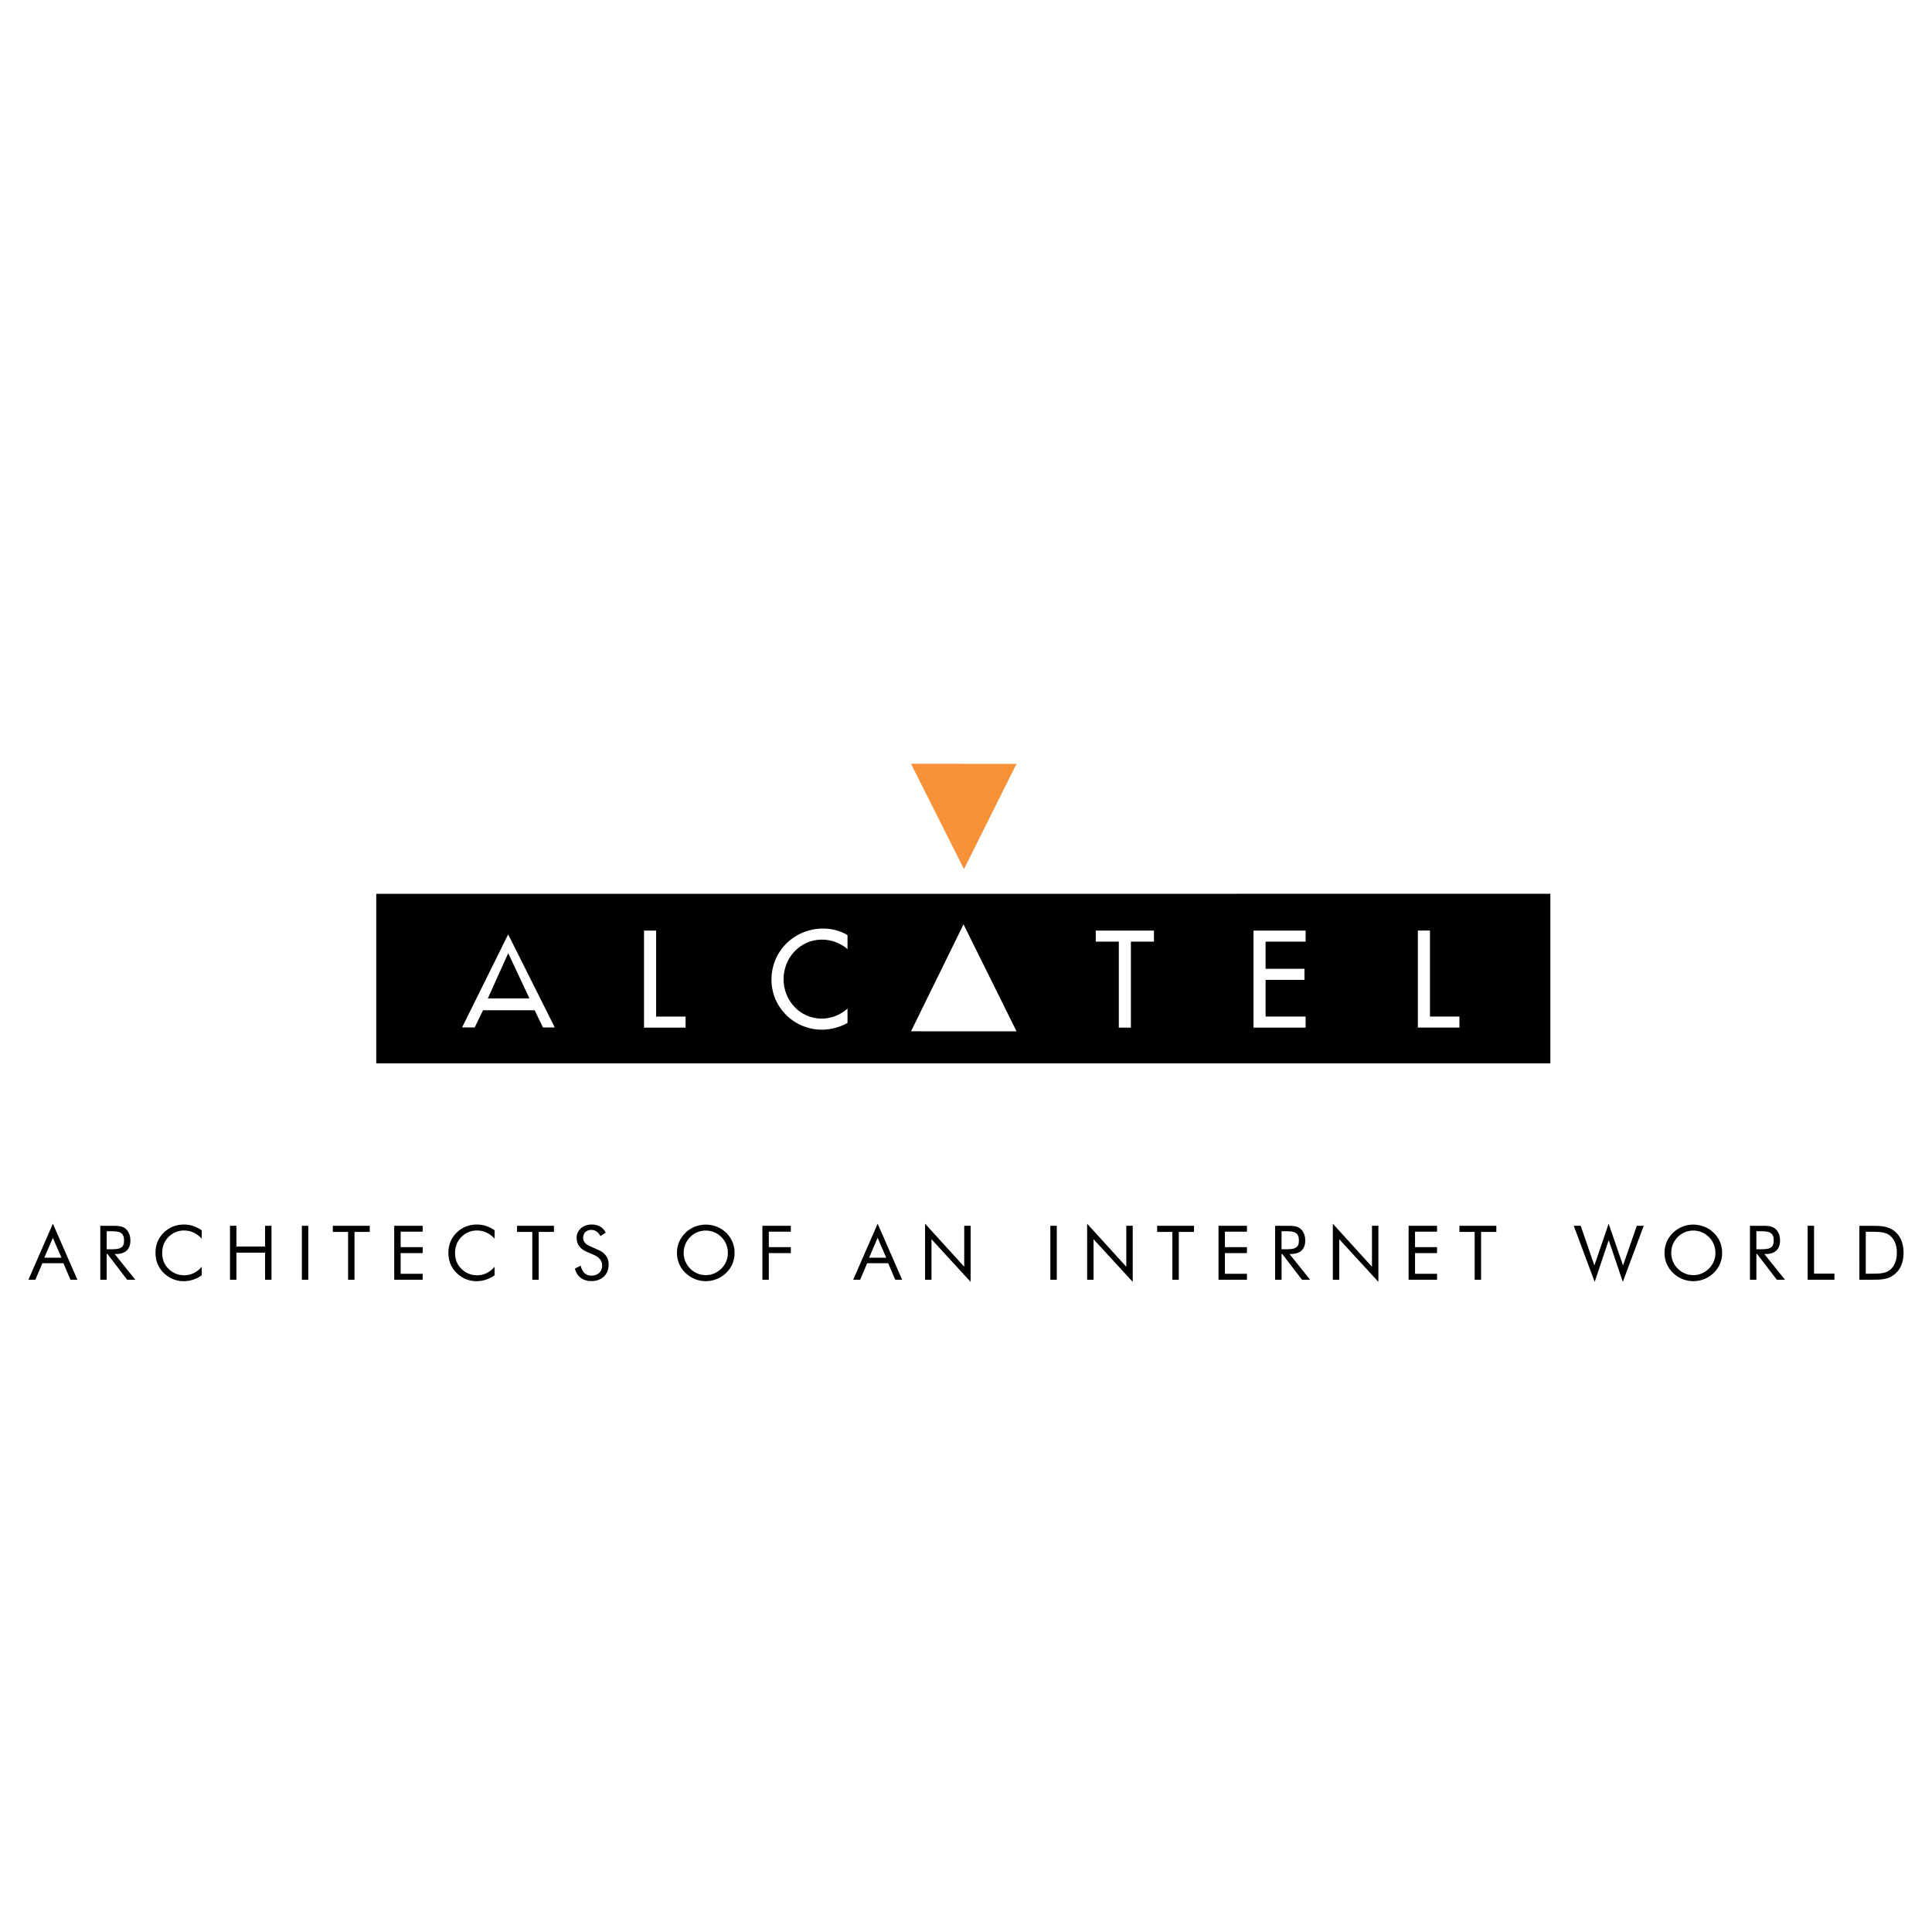 <?xml version="1.0" encoding="utf-8"?>
<!-- Generator: Adobe Illustrator 13.0.0, SVG Export Plug-In . SVG Version: 6.00 Build 14576)  -->
<!DOCTYPE svg PUBLIC "-//W3C//DTD SVG 1.0//EN" "http://www.w3.org/TR/2001/REC-SVG-20010904/DTD/svg10.dtd">
<svg version="1.0" id="Layer_1" xmlns="http://www.w3.org/2000/svg" xmlns:xlink="http://www.w3.org/1999/xlink" x="0px" y="0px"
	 width="192.756px" height="192.756px" viewBox="0 0 192.756 192.756" enable-background="new 0 0 192.756 192.756"
	 xml:space="preserve">
<g>
	<polygon fill-rule="evenodd" clip-rule="evenodd" fill="#FFFFFF" points="0,0 192.756,0 192.756,192.756 0,192.756 0,0 	"/>
	<polygon fill-rule="evenodd" clip-rule="evenodd" stroke="#000000" stroke-width="0.216" stroke-miterlimit="2.613" points="
		37.647,105.986 154.57,105.984 154.57,89.282 37.646,89.283 37.647,105.986 	"/>
	<polygon fill-rule="evenodd" clip-rule="evenodd" fill="#FFFFFF" points="96.131,92.222 101.42,102.896 90.893,102.893 
		96.131,92.222 	"/>
	<polygon fill-rule="evenodd" clip-rule="evenodd" fill="#FFFFFF" points="65.461,101.424 68.401,101.424 68.401,102.527 
		64.254,102.527 64.254,92.847 65.461,92.847 65.461,101.424 	"/>
	<path fill-rule="evenodd" clip-rule="evenodd" fill="#FFFFFF" d="M84.557,94.695c-0.693-0.616-1.644-0.95-2.555-0.95
		c-2.17,0-3.826,1.81-3.826,3.954c0,2.119,1.643,3.928,3.8,3.928c0.951,0,1.861-0.359,2.581-1v1.424
		c-0.745,0.438-1.695,0.682-2.542,0.682c-2.76,0-5.045-2.195-5.045-4.994c0-2.863,2.298-5.097,5.148-5.097
		c0.847,0,1.707,0.206,2.439,0.655V94.695L84.557,94.695z"/>
	<polygon fill-rule="evenodd" clip-rule="evenodd" fill="#FFFFFF" points="112.831,102.525 111.624,102.525 111.624,93.949 
		109.325,93.949 109.325,92.846 115.129,92.845 115.129,93.949 112.83,93.949 112.831,102.525 	"/>
	<polygon fill-rule="evenodd" clip-rule="evenodd" fill="#FFFFFF" points="125.062,92.845 130.261,92.845 130.261,93.948 
		126.269,93.949 126.269,96.657 130.146,96.657 130.146,97.762 126.269,97.762 126.269,101.42 130.262,101.42 130.262,102.523 
		125.062,102.525 125.062,92.845 	"/>
	<polygon fill-rule="evenodd" clip-rule="evenodd" fill="#FFFFFF" points="142.668,101.42 145.607,101.42 145.607,102.523 
		141.461,102.523 141.461,92.844 142.668,92.843 142.668,101.42 	"/>
	<path fill-rule="evenodd" clip-rule="evenodd" fill="#FFFFFF" d="M48.189,100.793l-0.827,1.717l-1.259-0.004l4.596-9.283
		l4.65,9.287H54.17l-0.827-1.717H48.189L48.189,100.793z M50.706,95.102l-2.035,4.509h4.151L50.706,95.102L50.706,95.102z"/>
	<polygon fill-rule="evenodd" clip-rule="evenodd" fill="#F79239" points="96.175,86.708 90.89,76.203 101.418,76.208 
		96.175,86.708 	"/>
	<path fill-rule="evenodd" clip-rule="evenodd" d="M5.275,122.088l-2.44,5.592h0.694l0.7-1.648h2.1l0.7,1.648h0.692L5.275,122.088
		L5.275,122.088z M5.275,123.502l0.858,1.98H4.417L5.275,123.502L5.275,123.502z"/>
	<path fill-rule="evenodd" clip-rule="evenodd" d="M10.646,122.84h0.475c0.851,0,1.257,0.15,1.257,0.934
		c0,0.744-0.414,0.865-1.257,0.865h-0.475V122.84L10.646,122.84z M10.006,127.68h0.64v-2.566h0.076l1.964,2.566h0.813l-2.055-2.566
		h0.113c0.948,0,1.453-0.467,1.453-1.348c0-0.527-0.196-0.955-0.504-1.197c-0.331-0.256-0.723-0.271-1.234-0.271h-1.265V127.68
		L10.006,127.68z"/>
	<path fill-rule="evenodd" clip-rule="evenodd" d="M20.127,123.584v-0.834c-0.557-0.385-1.129-0.58-1.769-0.58
		c-0.79,0-1.453,0.264-2.002,0.791c-0.565,0.549-0.843,1.219-0.843,2.055c0,0.955,0.429,1.77,1.212,2.311
		c0.467,0.324,1.016,0.498,1.588,0.498c0.655,0,1.28-0.205,1.814-0.588v-0.852c-0.489,0.572-1.084,0.852-1.761,0.852
		c-0.73,0-1.385-0.348-1.814-0.957c-0.248-0.354-0.369-0.775-0.369-1.271c0-0.633,0.203-1.16,0.617-1.588
		c0.399-0.414,0.971-0.656,1.536-0.656C19.036,122.764,19.608,123.02,20.127,123.584L20.127,123.584z"/>
	<polygon fill-rule="evenodd" clip-rule="evenodd" points="22.947,127.68 23.587,127.68 23.587,124.977 26.447,124.977 
		26.447,127.68 27.087,127.68 27.087,122.297 26.447,122.297 26.447,124.367 23.587,124.367 23.587,122.297 22.947,122.297 
		22.947,127.68 	"/>
	<polygon fill-rule="evenodd" clip-rule="evenodd" points="30.117,127.68 30.757,127.68 30.757,122.297 30.117,122.297 
		30.117,127.68 	"/>
	<polygon fill-rule="evenodd" clip-rule="evenodd" points="34.729,127.68 35.368,127.68 35.368,122.908 36.889,122.908 
		36.889,122.297 33.208,122.297 33.208,122.908 34.729,122.908 34.729,127.68 	"/>
	<polygon fill-rule="evenodd" clip-rule="evenodd" points="39.332,127.68 42.169,127.68 42.169,127.086 39.972,127.086 
		39.972,125.023 42.169,125.023 42.169,124.428 39.972,124.428 39.972,122.885 42.169,122.885 42.169,122.297 39.332,122.297 
		39.332,127.68 	"/>
	<path fill-rule="evenodd" clip-rule="evenodd" d="M49.348,123.584v-0.834c-0.557-0.385-1.129-0.58-1.769-0.58
		c-0.791,0-1.453,0.264-2.002,0.791c-0.564,0.549-0.843,1.219-0.843,2.055c0,0.955,0.429,1.77,1.211,2.311
		c0.467,0.324,1.017,0.498,1.588,0.498c0.655,0,1.28-0.205,1.814-0.588v-0.852c-0.489,0.572-1.084,0.852-1.762,0.852
		c-0.73,0-1.385-0.348-1.814-0.957c-0.249-0.354-0.369-0.775-0.369-1.271c0-0.633,0.204-1.16,0.618-1.588
		c0.399-0.414,0.971-0.656,1.536-0.656C48.256,122.764,48.828,123.02,49.348,123.584L49.348,123.584z"/>
	<polygon fill-rule="evenodd" clip-rule="evenodd" points="53.108,127.68 53.748,127.68 53.748,122.908 55.269,122.908 
		55.269,122.297 51.587,122.297 51.587,122.908 53.108,122.908 53.108,127.68 	"/>
	<path fill-rule="evenodd" clip-rule="evenodd" d="M59.668,124.691l-0.768-0.338c-0.489-0.211-0.723-0.482-0.723-0.867
		c0-0.459,0.338-0.781,0.82-0.781c0.384,0,0.677,0.209,0.911,0.617l0.527-0.34c-0.264-0.535-0.745-0.812-1.393-0.812
		c-0.896,0-1.513,0.572-1.513,1.324c0,0.656,0.346,1.123,1.061,1.424l0.655,0.277c0.557,0.242,0.835,0.596,0.835,1.076
		c0,0.588-0.429,1.002-1.077,1.002c-0.542,0-0.911-0.338-1.069-0.994l-0.58,0.287c0.203,0.797,0.798,1.25,1.648,1.25
		c1.039,0,1.724-0.664,1.724-1.65C60.73,125.49,60.376,124.992,59.668,124.691L59.668,124.691z"/>
	<path fill-rule="evenodd" clip-rule="evenodd" d="M73.29,125c0-0.768-0.286-1.469-0.835-2.002c-0.542-0.527-1.28-0.82-2.04-0.82
		s-1.491,0.293-2.033,0.82c-0.549,0.533-0.843,1.234-0.843,2.002s0.293,1.461,0.843,1.994c0.542,0.527,1.272,0.83,2.033,0.83
		c0.752,0,1.49-0.295,2.04-0.83C72.997,126.469,73.29,125.768,73.29,125L73.29,125z M70.415,127.221
		c-0.595,0-1.129-0.227-1.558-0.654c-0.422-0.43-0.647-0.965-0.647-1.566s0.226-1.152,0.647-1.58
		c0.414-0.422,0.963-0.648,1.558-0.648s1.137,0.227,1.558,0.648s0.647,0.979,0.647,1.58s-0.226,1.145-0.647,1.566
		C71.543,126.994,71.001,127.221,70.415,127.221L70.415,127.221z"/>
	<polygon fill-rule="evenodd" clip-rule="evenodd" points="76.064,127.68 76.704,127.68 76.704,125.023 78.902,125.023 
		78.902,124.428 76.704,124.428 76.704,122.885 78.902,122.885 78.902,122.297 76.064,122.297 76.064,127.68 	"/>
	<path fill-rule="evenodd" clip-rule="evenodd" d="M87.563,122.088l-2.44,5.592h0.694l0.7-1.648h2.1l0.7,1.648h0.692L87.563,122.088
		L87.563,122.088z M87.563,123.502l0.858,1.98h-1.716L87.563,123.502L87.563,123.502z"/>
	<polygon fill-rule="evenodd" clip-rule="evenodd" points="92.294,127.68 92.934,127.68 92.934,123.637 96.841,127.893 
		96.841,122.297 96.201,122.297 96.201,126.385 92.294,122.088 92.294,127.68 	"/>
	<polygon fill-rule="evenodd" clip-rule="evenodd" points="104.795,127.68 105.435,127.68 105.435,122.297 104.795,122.297 
		104.795,127.68 	"/>
	<polygon fill-rule="evenodd" clip-rule="evenodd" points="108.465,127.68 109.104,127.68 109.104,123.637 113.012,127.893 
		113.012,122.297 112.371,122.297 112.371,126.385 108.465,122.088 108.465,127.68 	"/>
	<polygon fill-rule="evenodd" clip-rule="evenodd" points="116.968,127.68 117.607,127.68 117.607,122.908 119.128,122.908 
		119.128,122.297 115.447,122.297 115.447,122.908 116.968,122.908 116.968,127.68 	"/>
	<polygon fill-rule="evenodd" clip-rule="evenodd" points="121.571,127.68 124.408,127.68 124.408,127.086 122.211,127.086 
		122.211,125.023 124.408,125.023 124.408,124.428 122.211,124.428 122.211,122.885 124.408,122.885 124.408,122.297 
		121.571,122.297 121.571,127.68 	"/>
	<path fill-rule="evenodd" clip-rule="evenodd" d="M127.86,122.84h0.475c0.851,0,1.257,0.15,1.257,0.934
		c0,0.744-0.414,0.865-1.257,0.865h-0.475V122.84L127.86,122.84z M127.221,127.68h0.64v-2.566h0.075l1.965,2.566h0.812l-2.055-2.566
		h0.113c0.948,0,1.452-0.467,1.452-1.348c0-0.527-0.195-0.955-0.504-1.197c-0.331-0.256-0.723-0.271-1.234-0.271h-1.265V127.68
		L127.221,127.68z"/>
	<polygon fill-rule="evenodd" clip-rule="evenodd" points="132.976,127.68 133.615,127.68 133.615,123.637 137.522,127.893 
		137.522,122.297 136.883,122.297 136.883,126.385 132.976,122.088 132.976,127.68 	"/>
	<polygon fill-rule="evenodd" clip-rule="evenodd" points="140.537,127.68 143.375,127.68 143.375,127.086 141.178,127.086 
		141.178,125.023 143.375,125.023 143.375,124.428 141.178,124.428 141.178,122.885 143.375,122.885 143.375,122.297 
		140.537,122.297 140.537,127.68 	"/>
	<polygon fill-rule="evenodd" clip-rule="evenodd" points="147.128,127.68 147.769,127.68 147.769,122.908 149.289,122.908 
		149.289,122.297 145.607,122.297 145.607,122.908 147.128,122.908 147.128,127.68 	"/>
	<polygon fill-rule="evenodd" clip-rule="evenodd" points="157.015,122.297 159.102,127.893 160.501,123.729 161.909,127.893 
		163.994,122.297 163.302,122.297 161.932,126.258 160.494,122.088 159.071,126.258 157.709,122.297 157.015,122.297 	"/>
	<path fill-rule="evenodd" clip-rule="evenodd" d="M171.819,125c0-0.768-0.286-1.469-0.835-2.002c-0.543-0.527-1.28-0.82-2.041-0.82
		c-0.76,0-1.49,0.293-2.032,0.82c-0.55,0.533-0.843,1.234-0.843,2.002s0.293,1.461,0.843,1.994c0.542,0.527,1.272,0.83,2.032,0.83
		c0.753,0,1.491-0.295,2.041-0.83C171.525,126.469,171.819,125.768,171.819,125L171.819,125z M168.943,127.221
		c-0.594,0-1.129-0.227-1.558-0.654c-0.422-0.43-0.647-0.965-0.647-1.566s0.226-1.152,0.647-1.58
		c0.414-0.422,0.964-0.648,1.558-0.648c0.595,0,1.137,0.227,1.559,0.648s0.647,0.979,0.647,1.58s-0.226,1.145-0.647,1.566
		C170.073,126.994,169.531,127.221,168.943,127.221L168.943,127.221z"/>
	<path fill-rule="evenodd" clip-rule="evenodd" d="M175.233,122.84h0.475c0.851,0,1.257,0.15,1.257,0.934
		c0,0.744-0.414,0.865-1.257,0.865h-0.475V122.84L175.233,122.84z M174.594,127.68h0.64v-2.566h0.075l1.965,2.566h0.812
		l-2.055-2.566h0.113c0.948,0,1.452-0.467,1.452-1.348c0-0.527-0.195-0.955-0.504-1.197c-0.331-0.256-0.723-0.271-1.234-0.271
		h-1.265V127.68L174.594,127.68z"/>
	<polygon fill-rule="evenodd" clip-rule="evenodd" points="180.349,127.68 183.021,127.68 183.021,127.07 180.988,127.07 
		180.988,122.297 180.349,122.297 180.349,127.68 	"/>
	<path fill-rule="evenodd" clip-rule="evenodd" d="M185.51,127.68h1.264c0.874,0,1.581-0.021,2.206-0.504
		c0.617-0.475,0.94-1.219,0.94-2.184c0-0.963-0.323-1.717-0.94-2.189c-0.655-0.506-1.431-0.506-2.438-0.506h-1.031V127.68
		L185.51,127.68z M186.149,127.078v-4.186h0.414c0.926,0,1.565,0.016,2.01,0.391c0.444,0.369,0.677,0.941,0.677,1.701
		c0,0.762-0.24,1.348-0.677,1.709c-0.452,0.377-1.092,0.385-2.01,0.385H186.149L186.149,127.078z"/>
</g>
</svg>

